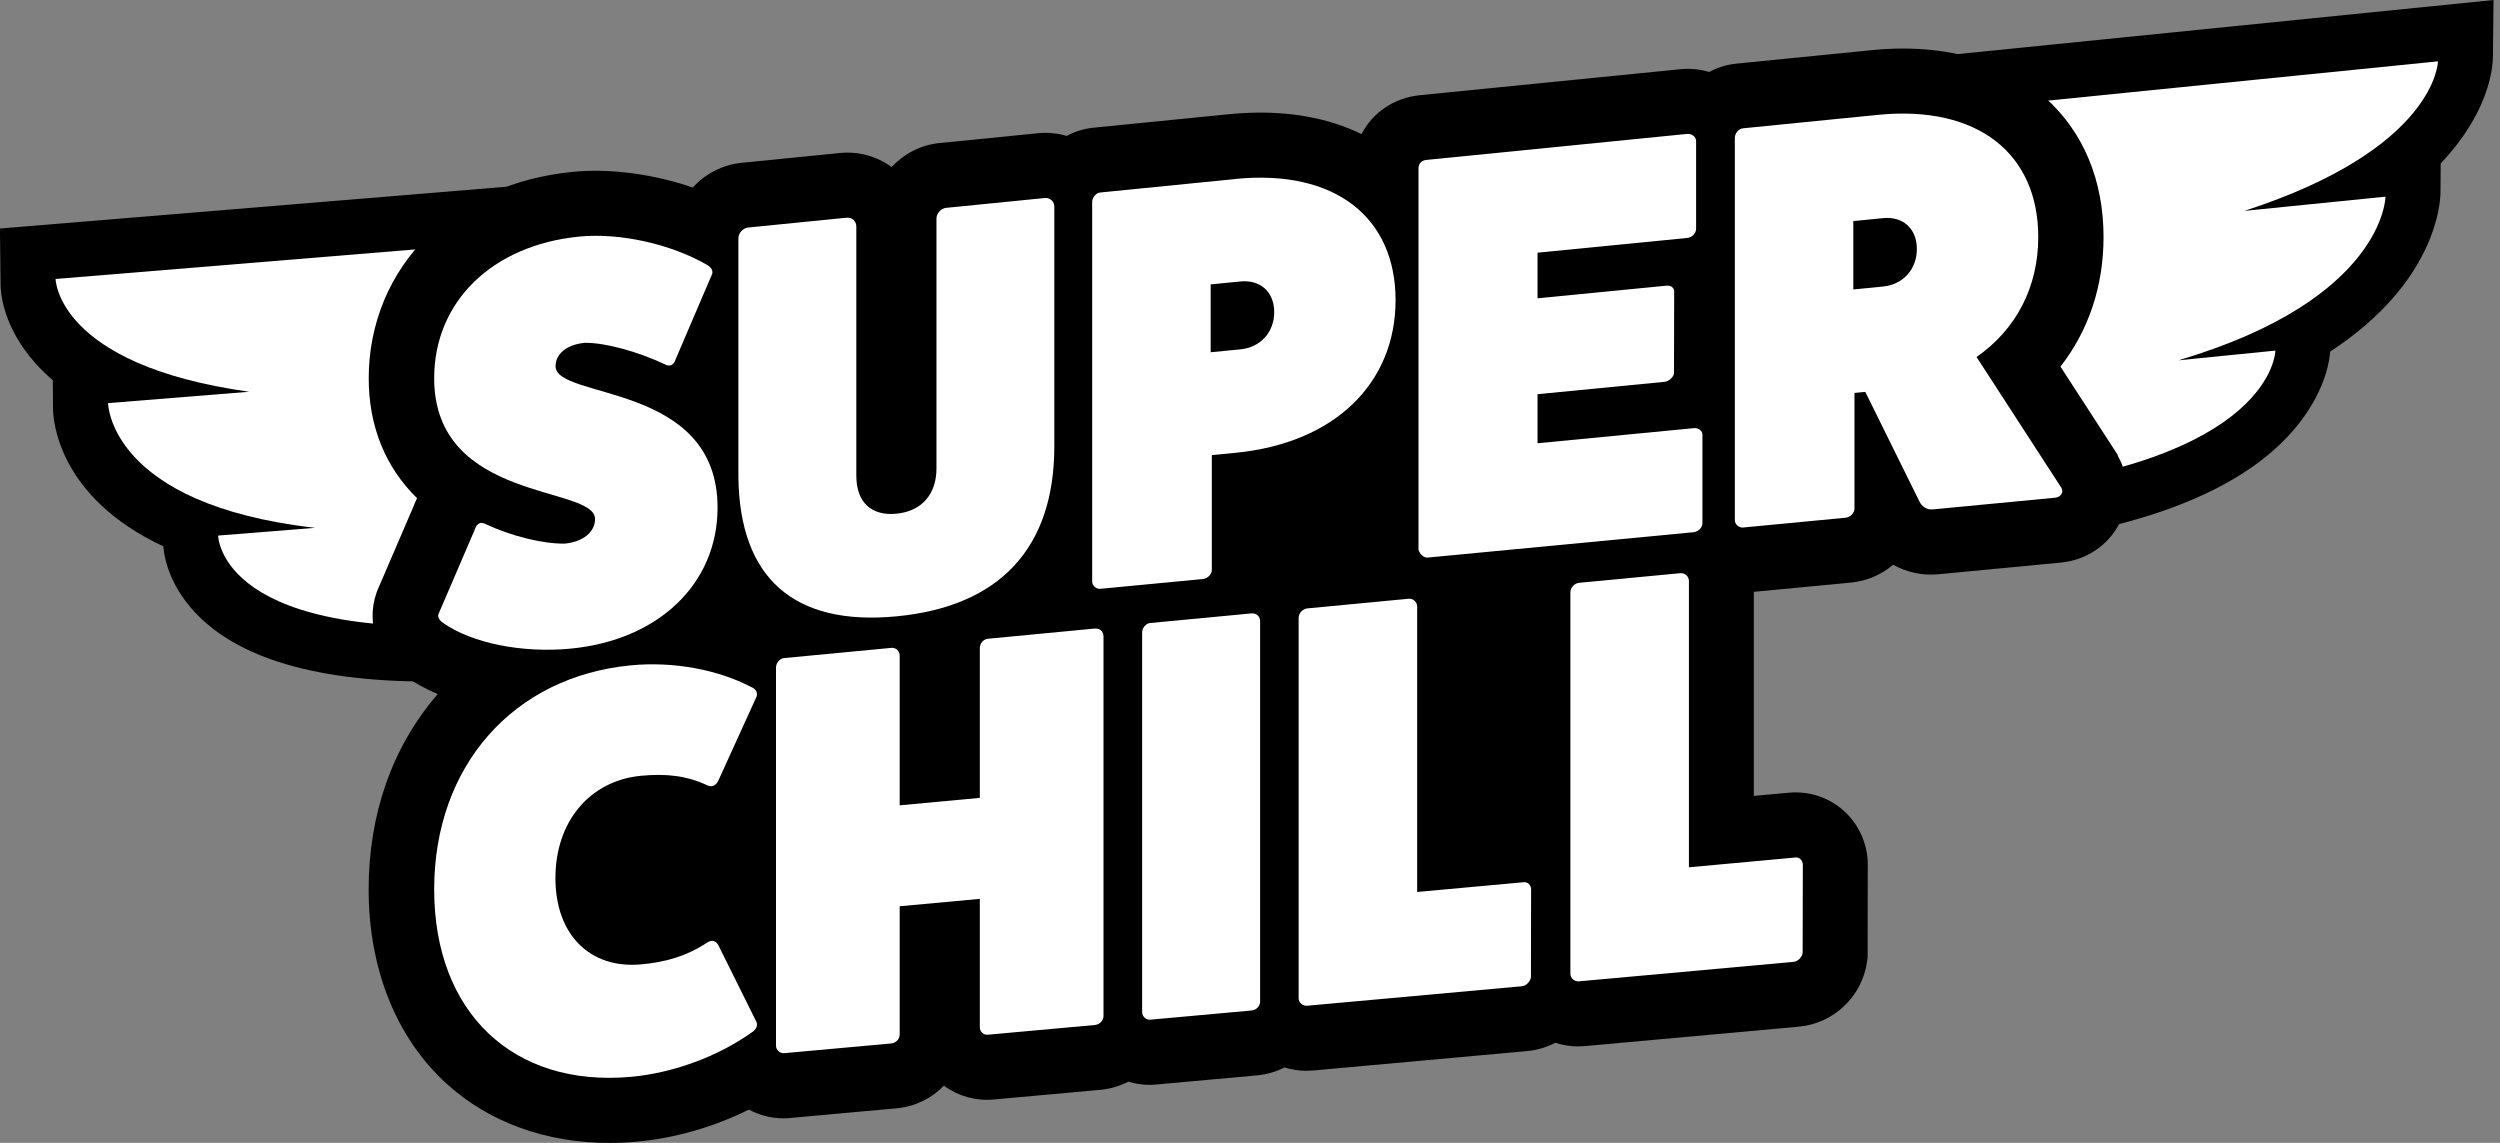 <svg viewBox="0 0 70 32" xmlns="http://www.w3.org/2000/svg" xmlns:xlink="http://www.w3.org/1999/xlink">
    <rect x="0" y="0" width="70" height="32" fill="#808080" stroke="none"/>
    <path fill="#000" style="fill: #000" d="M54.035 7.617l-0.020-2.417h0.001l-0.030-3.602 15.833-1.598-0.017 1.592c-0.003 0.268-0.082 1.235-0.976 2.413-0.148 0.195-0.311 0.386-0.487 0.571l-0.005 0.8c-0.002 0.318-0.129 2.533-3.089 4.468-0.060 0.745-0.507 1.823-1.611 2.785-1.617 1.408-4.304 2.307-7.988 2.672l-1.541 0.153-0.044-4.673-0.011-1.543-0.007-0.891-0.007-0.729h0.001z"></path>
    <path fill="#fff" style="fill: #fff" d="M68.261 1.718l-12.72 1.28 0.031 3.639h-0.003l0.038 3.991h-0.004l0.029 3.12c8.055-0.802 8.079-3.931 8.079-3.931l-2.716 0.272c5.778-1.71 5.799-4.582 5.799-4.582l-3.952 0.398c5.393-1.747 5.421-4.187 5.421-4.187l-0.001-0.001z"></path>
    <path fill="#000" style="fill: #000" d="M15.782 11.080l0.020-2.405h-0.001l0.030-3.583-15.832 1.306 0.017 1.568c0.003 0.265 0.082 1.204 0.976 2.205 0.148 0.165 0.311 0.326 0.487 0.476l0.005 0.789c0.002 0.314 0.129 2.478 3.089 3.861 0.060 0.727 0.507 1.713 1.611 2.468 1.617 1.106 4.304 1.52 7.988 1.228l1.541-0.122 0.044-4.648 0.011-1.535 0.008-0.887 0.006-0.726h-0.002v0.004z"></path>
    <path fill="#fff" style="fill: #fff" d="M1.558 7.811l12.72-1.045-0.031 3.617h0.003l-0.038 3.966h0.004l-0.029 3.101c-8.056 0.638-8.079-2.454-8.079-2.454l2.716-0.217c-5.778-0.658-5.798-3.492-5.798-3.492l3.951-0.318c-5.393-0.753-5.421-3.159-5.421-3.159l0.001 0.001z"></path>
    <path fill="#000" style="fill: #000" d="M59.303 12.751l-0.024-0.040-1.586-2.446c0.787-1.009 1.206-2.252 1.206-3.627 0-1.591-0.562-2.937-1.626-3.897-0.83-0.749-2.349-1.587-4.873-1.336l-3.783 0.377c-0.272 0.027-0.529 0.109-0.76 0.233-0.258-0.076-0.531-0.105-0.805-0.077l-7.292 0.727c-0.731 0.073-1.327 0.492-1.638 1.089-0.877-0.427-2.087-0.718-3.717-0.556l-3.783 0.377c-0.271 0.027-0.526 0.108-0.756 0.231-0.257-0.076-0.528-0.103-0.801-0.076l-2.757 0.275c-0.528 0.052-1 0.303-1.344 0.672-0.411-0.302-0.928-0.446-1.446-0.393l-2.757 0.275c-0.537 0.054-1.018 0.313-1.363 0.692-1.095-0.376-2.314-0.544-3.372-0.438-1.613 0.161-3.011 0.779-4.040 1.784-1.072 1.049-1.662 2.467-1.662 3.995 0 1.341 0.465 2.489 1.354 3.358-0.036 0.071-0.068 0.145-0.096 0.22l-0.965 2.245c-0.419 0.891-0.109 1.954 0.758 2.54 0.262 0.181 0.56 0.342 0.881 0.48-1.265 1.461-1.934 3.35-1.934 5.468 0 2.228 0.775 4.16 2.183 5.441 1.19 1.082 2.787 1.658 4.561 1.658 0.25 0 0.506-0.012 0.764-0.035 1.067-0.096 2.162-0.414 3.139-0.899 0.297 0.16 0.628 0.245 0.964 0.245 0.060 0 0.12-0.003 0.181-0.009l2.997-0.272c0.516-0.047 0.978-0.282 1.318-0.633 0.398 0.292 0.894 0.433 1.391 0.387l2.997-0.272c0.277-0.026 0.54-0.106 0.775-0.228 0.191 0.058 0.39 0.090 0.592 0.090 0.060 0 0.12-0.003 0.18-0.009l2.838-0.257c0.272-0.025 0.53-0.103 0.762-0.222 0.199 0.062 0.406 0.094 0.616 0.094 0.061 0 0.123-0.003 0.184-0.008l6.004-0.545c0.279-0.026 0.541-0.107 0.779-0.232 0.205 0.067 0.42 0.102 0.639 0.102 0.061 0 0.123-0.003 0.184-0.008l6.004-0.545c0.968-0.088 1.768-0.85 1.902-1.814l0.017-0.123 0.005-2.592c0-0.575-0.242-1.124-0.663-1.507-0.417-0.379-0.979-0.567-1.543-0.515l-0.985 0.090v-5.714l2.726-0.26c0.446-0.043 0.852-0.225 1.174-0.499 0.378 0.211 0.818 0.31 1.268 0.267l3.43-0.327c0.706-0.068 1.318-0.476 1.636-1.091 0.312-0.602 0.293-1.315-0.049-1.909h0.004l0.003-0.002z"></path>
    <path fill="#fff" style="fill: #fff" d="M13.295 14.825c0.048-0.165 0.16-0.223 0.289-0.156 0.737 0.344 1.619 0.562 2.228 0.552 0.513-0.049 0.849-0.322 0.849-0.69 0-0.944-4.504-0.458-4.504-3.94 0-2.14 1.619-3.723 4.055-3.966 1.138-0.114 2.581 0.207 3.59 0.795 0.128 0.067 0.176 0.191 0.128 0.275l-1.009 2.357c-0.048 0.165-0.16 0.224-0.289 0.156-0.786-0.371-1.699-0.617-2.259-0.609-0.497 0.049-0.817 0.304-0.817 0.655 0 0.944 4.536 0.435 4.536 3.959 0 2.13-1.651 3.713-4.119 3.949-1.346 0.129-2.757-0.152-3.558-0.715-0.128-0.084-0.176-0.191-0.128-0.275l1.008-2.346z"></path>
    <path fill="#fff" style="fill: #fff" d="M29.249 5.544c0.16-0.016 0.272 0.102 0.272 0.246v6.705c0 2.846-1.522 4.486-4.423 4.763-2.869 0.273-4.391-1.071-4.423-3.905v-6.682c0-0.145 0.128-0.285 0.273-0.3l2.756-0.275c0.16-0.016 0.273 0.102 0.273 0.245v6.98c0 0.738 0.417 1.131 1.122 1.063 0.705-0.068 1.122-0.542 1.122-1.265v-6.999c0-0.145 0.128-0.286 0.272-0.3l2.756-0.275z"></path>
    <path fill="#fff" style="fill: #fff" d="M34.588 5.011c2.805-0.28 4.488 1.085 4.488 3.393s-1.683 4.004-4.488 4.275l-0.657 0.063v3.221c0 0.112-0.112 0.237-0.256 0.25l-2.869 0.274c-0.112 0.011-0.225-0.091-0.225-0.203v-10.631c0-0.129 0.112-0.252 0.225-0.263l3.782-0.377zM34.732 9.782c0.561-0.055 0.946-0.48 0.946-1.043s-0.385-0.912-0.946-0.858l-0.833 0.082v1.9l0.833-0.081z"></path>
    <path fill="#fff" style="fill: #fff" d="M47.427 11.987c0.128-0.013 0.241 0.074 0.241 0.187v2.477c0 0.114-0.112 0.238-0.241 0.25l-7.453 0.711c-0.112 0.011-0.225-0.108-0.256-0.218v-10.669c0-0.145 0.080-0.234 0.225-0.248l7.292-0.727c0.144-0.015 0.256 0.088 0.256 0.201v2.444c0 0.146-0.112 0.254-0.256 0.268l-4.184 0.412v1.277l3.617-0.354c0.144-0.014 0.225 0.091 0.209 0.191l-0.005 2.266c-0.016 0.099-0.128 0.223-0.273 0.237l-3.548 0.345v1.374l4.377-0.423z"></path>
    <path fill="#fff" style="fill: #fff" d="M57.719 13.659l-2.376-3.663c1.109-0.773 1.728-1.954 1.728-3.36 0-2.323-1.683-3.699-4.488-3.42l-3.783 0.377c-0.112 0.011-0.225 0.136-0.225 0.266v10.706c0 0.114 0.112 0.215 0.225 0.206l2.869-0.274c0.144-0.014 0.256-0.138 0.256-0.252v-3.243l0.303-0.029 1.515 3.066c0.064 0.14 0.208 0.24 0.369 0.225l3.43-0.328c0.144-0.014 0.257-0.138 0.176-0.277h0.001zM51.893 8.103v-1.913l0.833-0.082c0.561-0.056 0.946 0.296 0.946 0.864s-0.385 0.995-0.946 1.051l-0.833 0.081v-0.001z"></path>
    <path fill="#fff" style="fill: #fff" d="M21.18 28.614c0.048 0.108-0.016 0.226-0.144 0.302-0.93 0.661-2.18 1.127-3.366 1.235-3.302 0.3-5.513-1.799-5.513-5.249s2.212-5.959 5.513-6.273c1.186-0.114 2.436 0.121 3.366 0.609 0.128 0.051 0.192 0.159 0.144 0.275l-1.058 2.326c-0.064 0.15-0.176 0.209-0.305 0.156-0.593-0.281-1.17-0.338-1.86-0.274-1.443 0.135-2.405 1.281-2.405 2.864s0.962 2.55 2.405 2.417c0.689-0.063 1.266-0.228 1.86-0.62 0.128-0.076 0.241-0.038 0.305 0.101l1.058 2.13z"></path>
    <path fill="#fff" style="fill: #fff" d="M30.657 17.6c0.144-0.014 0.241 0.090 0.241 0.218v10.635c0 0.112-0.096 0.233-0.241 0.247l-2.997 0.272c-0.128 0.012-0.225-0.092-0.225-0.205v-3.599l-2.244 0.207v3.596c0 0.112-0.096 0.233-0.241 0.246l-2.997 0.272c-0.112 0.011-0.225-0.092-0.225-0.205v-10.597c0-0.129 0.112-0.251 0.225-0.261l2.997-0.285c0.144-0.014 0.241 0.090 0.241 0.218v4.19l2.244-0.209v-4.193c0-0.128 0.097-0.25 0.225-0.262l2.997-0.286z"></path>
    <path fill="#fff" style="fill: #fff" d="M35.042 17.176c0.144-0.014 0.241 0.090 0.241 0.218v10.653c0 0.114-0.096 0.235-0.241 0.247l-2.837 0.257c-0.112 0.011-0.225-0.092-0.225-0.205v-10.64c0-0.128 0.112-0.252 0.225-0.262l2.837-0.269z"></path>
    <path fill="#fff" style="fill: #fff" d="M42.663 24.701c0.112-0.011 0.208 0.078 0.208 0.207l-0.005 2.457c-0.016 0.115-0.128 0.238-0.257 0.25l-6.006 0.545c-0.128 0.012-0.241-0.091-0.241-0.203v-10.657c0-0.129 0.112-0.252 0.241-0.265l2.837-0.27c0.128-0.013 0.241 0.090 0.241 0.22v7.99l2.982-0.273z"></path>
    <path fill="#fff" style="fill: #fff" d="M50.271 24.009c0.112-0.011 0.208 0.078 0.208 0.208l-0.005 2.465c-0.016 0.115-0.128 0.239-0.257 0.25l-6.005 0.545c-0.128 0.012-0.241-0.091-0.241-0.205v-10.687c0-0.129 0.112-0.253 0.241-0.266l2.837-0.27c0.128-0.013 0.241 0.090 0.241 0.221v8.014l2.982-0.274z"></path>
</svg>